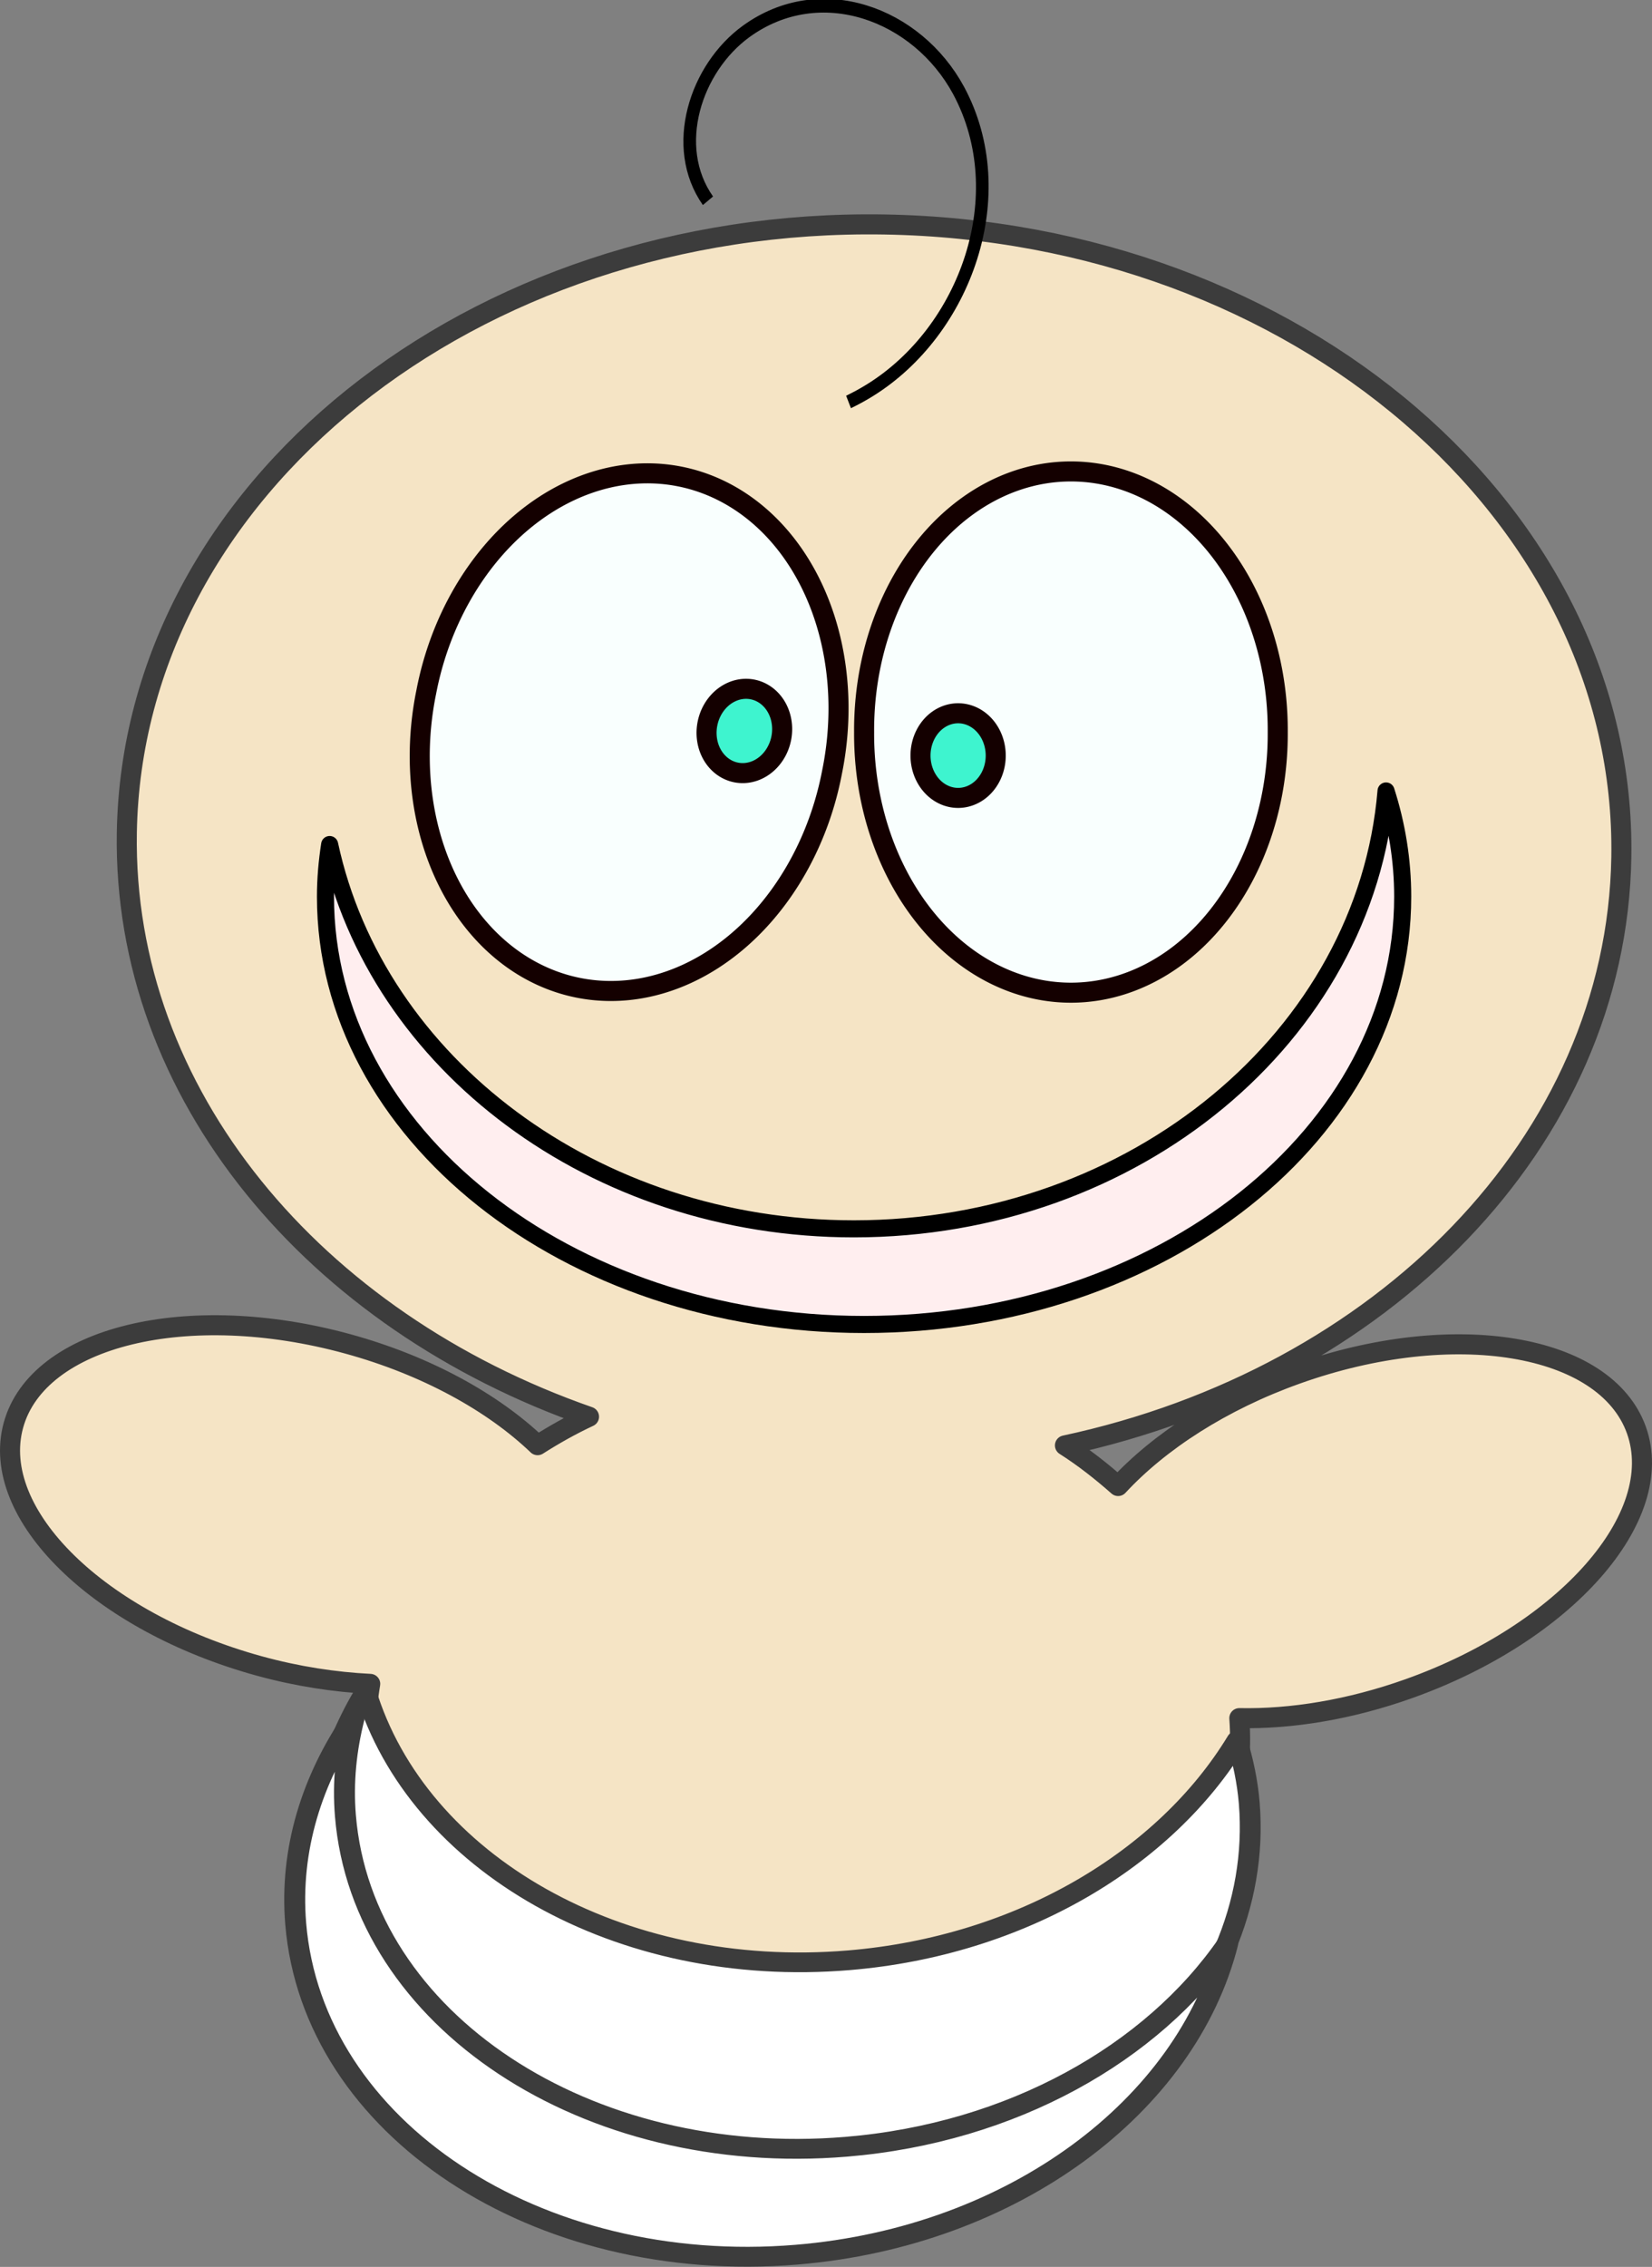 <?xml version="1.0" encoding="UTF-8" standalone="no"?>
<!-- Created with Inkscape (http://www.inkscape.org/) -->
<svg
    xmlns:inkscape="http://www.inkscape.org/namespaces/inkscape"
    xmlns:rdf="http://www.w3.org/1999/02/22-rdf-syntax-ns#"
    xmlns="http://www.w3.org/2000/svg"
    xmlns:cc="http://web.resource.org/cc/"
    xmlns:dc="http://purl.org/dc/elements/1.1/"
    xmlns:sodipodi="http://sodipodi.sourceforge.net/DTD/sodipodi-0.dtd"
    xmlns:svg="http://www.w3.org/2000/svg"
    xmlns:ns1="http://sozi.baierouge.fr"
    xmlns:xlink="http://www.w3.org/1999/xlink"
    id="svg5022"
    sodipodi:docname="disegno.svg"
    viewBox="0 0 502.09 688.84"
    sodipodi:version="0.32"
    version="1.0"
    inkscape:output_extension="org.inkscape.output.svg.inkscape"
    inkscape:version="0.45.1"
    sodipodi:docbase="/home/marco/Desktop"
  >
  <rect x="0" y="0" width="502.09" height="688.84" fill="#808080" stroke="none"/>
  <sodipodi:namedview
      id="base"
      bordercolor="#666666"
      inkscape:pageshadow="2"
      inkscape:window-y="45"
      pagecolor="#ffffff"
      inkscape:window-height="597"
      inkscape:zoom="0.35"
      inkscape:window-x="8"
      borderopacity="1.0"
      inkscape:current-layer="layer1"
      inkscape:cx="375"
      inkscape:cy="520"
      inkscape:window-width="791"
      inkscape:pageopacity="0.0"
      inkscape:document-units="px"
  />
  <g
      id="layer1"
      inkscape:label="Livello 1"
      inkscape:groupmode="layer"
      transform="translate(-123.24 -125.08)"
    >
    <g
        id="g2087"
        transform="translate(2.239 -24.115)"
      >
      <path
          id="path2116"
          style="stroke-linejoin:round;stroke:#3c3c3c;stroke-linecap:round;stroke-width:6.092;fill:#f5e4c5"
          d="m389.8 217.41c-125.37-2.08-228.53 80.7-230.25 184.78-1.32 79.5 57.01 148.4 140.47 177.5-5.48 2.56-10.67 5.49-15.63 8.65-13.54-12.95-33.76-24.21-57.69-30.78-48.69-13.36-94.21-2.29-101.62 24.72-7.42 27.01 26.06 59.79 74.75 73.16 11.56 3.17 22.95 4.9 33.69 5.43-0.77 4.58-1.24 9.23-1.32 13.97-1.01 61.5 57.68 112.42 131 113.63 73.33 1.21 133.67-47.72 134.69-109.22 0.05-2.68-0.04-5.33-0.22-7.97 15.72 0.32 33.54-2.54 51.56-8.97 47.56-16.96 78.54-52.15 69.13-78.53s-55.66-34.03-103.22-17.06c-22.83 8.14-41.76 20.48-54.31 34.03-5.03-4.43-10.33-8.64-16.16-12.34 96.09-20.59 167.67-92.22 169.1-178.72 1.72-104.08-98.61-190.21-223.97-192.28z"
      />
      <g
          id="g2056"
          transform="translate(769.34 70.714)"
        >
        <g
            id="g2046"
          >
          <path
              id="path1313"
              sodipodi:rx="62.857143"
              sodipodi:ry="78.571426"
              style="stroke-linejoin:round;stroke:#140000;stroke-linecap:round;stroke-width:6.092;fill:#f9fffe"
              sodipodi:type="arc"
              d="m-394.29 302.36a62.857 78.571 0 1 1 -125.71 0 62.857 78.571 0 1 1 125.71 0z"
              transform="translate(134.29 -1.429)"
              sodipodi:cy="302.36218"
              sodipodi:cx="-457.14285"
          />
          <path
              id="path2044"
              sodipodi:rx="11.428572"
              sodipodi:ry="12.857142"
              style="stroke-linejoin:round;stroke:#140000;stroke-linecap:round;stroke-width:6.092;fill:#3ef4cf"
              sodipodi:type="arc"
              d="m-405.71 128.08a11.429 12.857 0 1 1 -22.86 0 11.429 12.857 0 1 1 22.86 0z"
              transform="translate(60,180)"
              sodipodi:cy="128.07646"
              sodipodi:cx="-417.14285"
          />
        </g
        >
        <g
            id="g2050"
            transform="matrix(-.981 -.194 .194 -.981 -832.23 533.54)"
          >
          <path
              id="path2052"
              sodipodi:rx="62.857143"
              sodipodi:ry="78.571426"
              style="stroke-linejoin:round;stroke:#140000;stroke-linecap:round;stroke-width:6.092;fill:#f9fffe"
              sodipodi:type="arc"
              d="m-394.29 302.36a62.857 78.571 0 1 1 -125.71 0 62.857 78.571 0 1 1 125.71 0z"
              transform="translate(134.29 -1.429)"
              sodipodi:cy="302.36218"
              sodipodi:cx="-457.14285"
          />
          <path
              id="path2054"
              sodipodi:rx="11.428572"
              sodipodi:ry="12.857142"
              style="stroke-linejoin:round;stroke:#140000;stroke-linecap:round;stroke-width:6.092;fill:#3ef4cf"
              sodipodi:type="arc"
              d="m-405.71 128.08a11.429 12.857 0 1 1 -22.86 0 11.429 12.857 0 1 1 22.86 0z"
              transform="translate(60,180)"
              sodipodi:cy="128.07646"
              sodipodi:cx="-417.14285"
          />
        </g
        >
      </g
      >
      <path
          id="path2076"
          style="stroke-linejoin:round;stroke:#000000;stroke-linecap:round;stroke-width:5.188;fill:#ffeeef"
          d="m542.26 389.54c-6.2 74.37-76.27 133.06-161.75 133.06-79.13 0-145.03-50.31-159.32-116.78-0.8 5.19-1.27 10.48-1.27 15.84 0 71.76 73.34 130 163.7 130s163.7-58.24 163.7-130c0-11.08-1.77-21.85-5.06-32.12z"
      />
      <g
          id="g2131"
          transform="matrix(1.056 0 0 1 -9.281 79.286)"
        >
        <path
            id="path2098"
            style="stroke-linejoin:round;stroke:#3c3c3c;stroke-linecap:round;stroke-width:5.999;fill:#ffffff"
            d="m228.63 583.88c-10.07 17.52-15.21 37.2-13.63 57.63 4.8 62.06 68.7 107.1 142.64 100.56 73.94-6.55 130.08-62.22 125.28-124.28-0.51-6.51-1.79-12.8-3.54-18.9-20.54 35.73-62.04 62.29-111.66 66.68-66.18 5.86-124.17-29.68-139.09-81.69z"
        />
        <path
            id="path2103"
            style="stroke-linejoin:round;stroke:#3c3c3c;stroke-linecap:round;stroke-width:6.03;fill:#ffffff"
            d="m225.31 591.84c-12.22 18.72-18.58 40.21-16.83 62.6 4.85 62.06 69.45 107.13 144.17 100.59 62.46-5.47 112.18-45.31 124.04-94.46-21.66 33.17-61.99 57.49-109.76 61.67-74.72 6.55-139.29-38.5-144.14-100.56-0.8-10.19 0.19-20.18 2.52-29.84z"
        />
      </g
      >
      <path
          id="path1347"
          style="stroke:#000000;stroke-width:8.658;fill:none"
          sodipodi:revolution="1.441402"
          sodipodi:radius="156.88361"
          d="m1187.5 562.65c-10.1 42.6-58.9 60.78-98 48.4-57.3-18.16-80.7-85.13-61.1-138.9 26.7-72.75 113.1-101.88 182.4-74.25 5 1.99 9.8 4.24 14.6 6.73"
          transform="matrix(-.286 .379 -.339 -.296 866.53 -73.316)"
          sodipodi:argument="-10.007897"
          sodipodi:cy="532.36218"
          sodipodi:cx="1134.2858"
          sodipodi:expansion="1.24"
          sodipodi:type="spiral"
          sodipodi:t0="0.46837673"
      />
    </g
    >
  </g
  >
</svg
>
